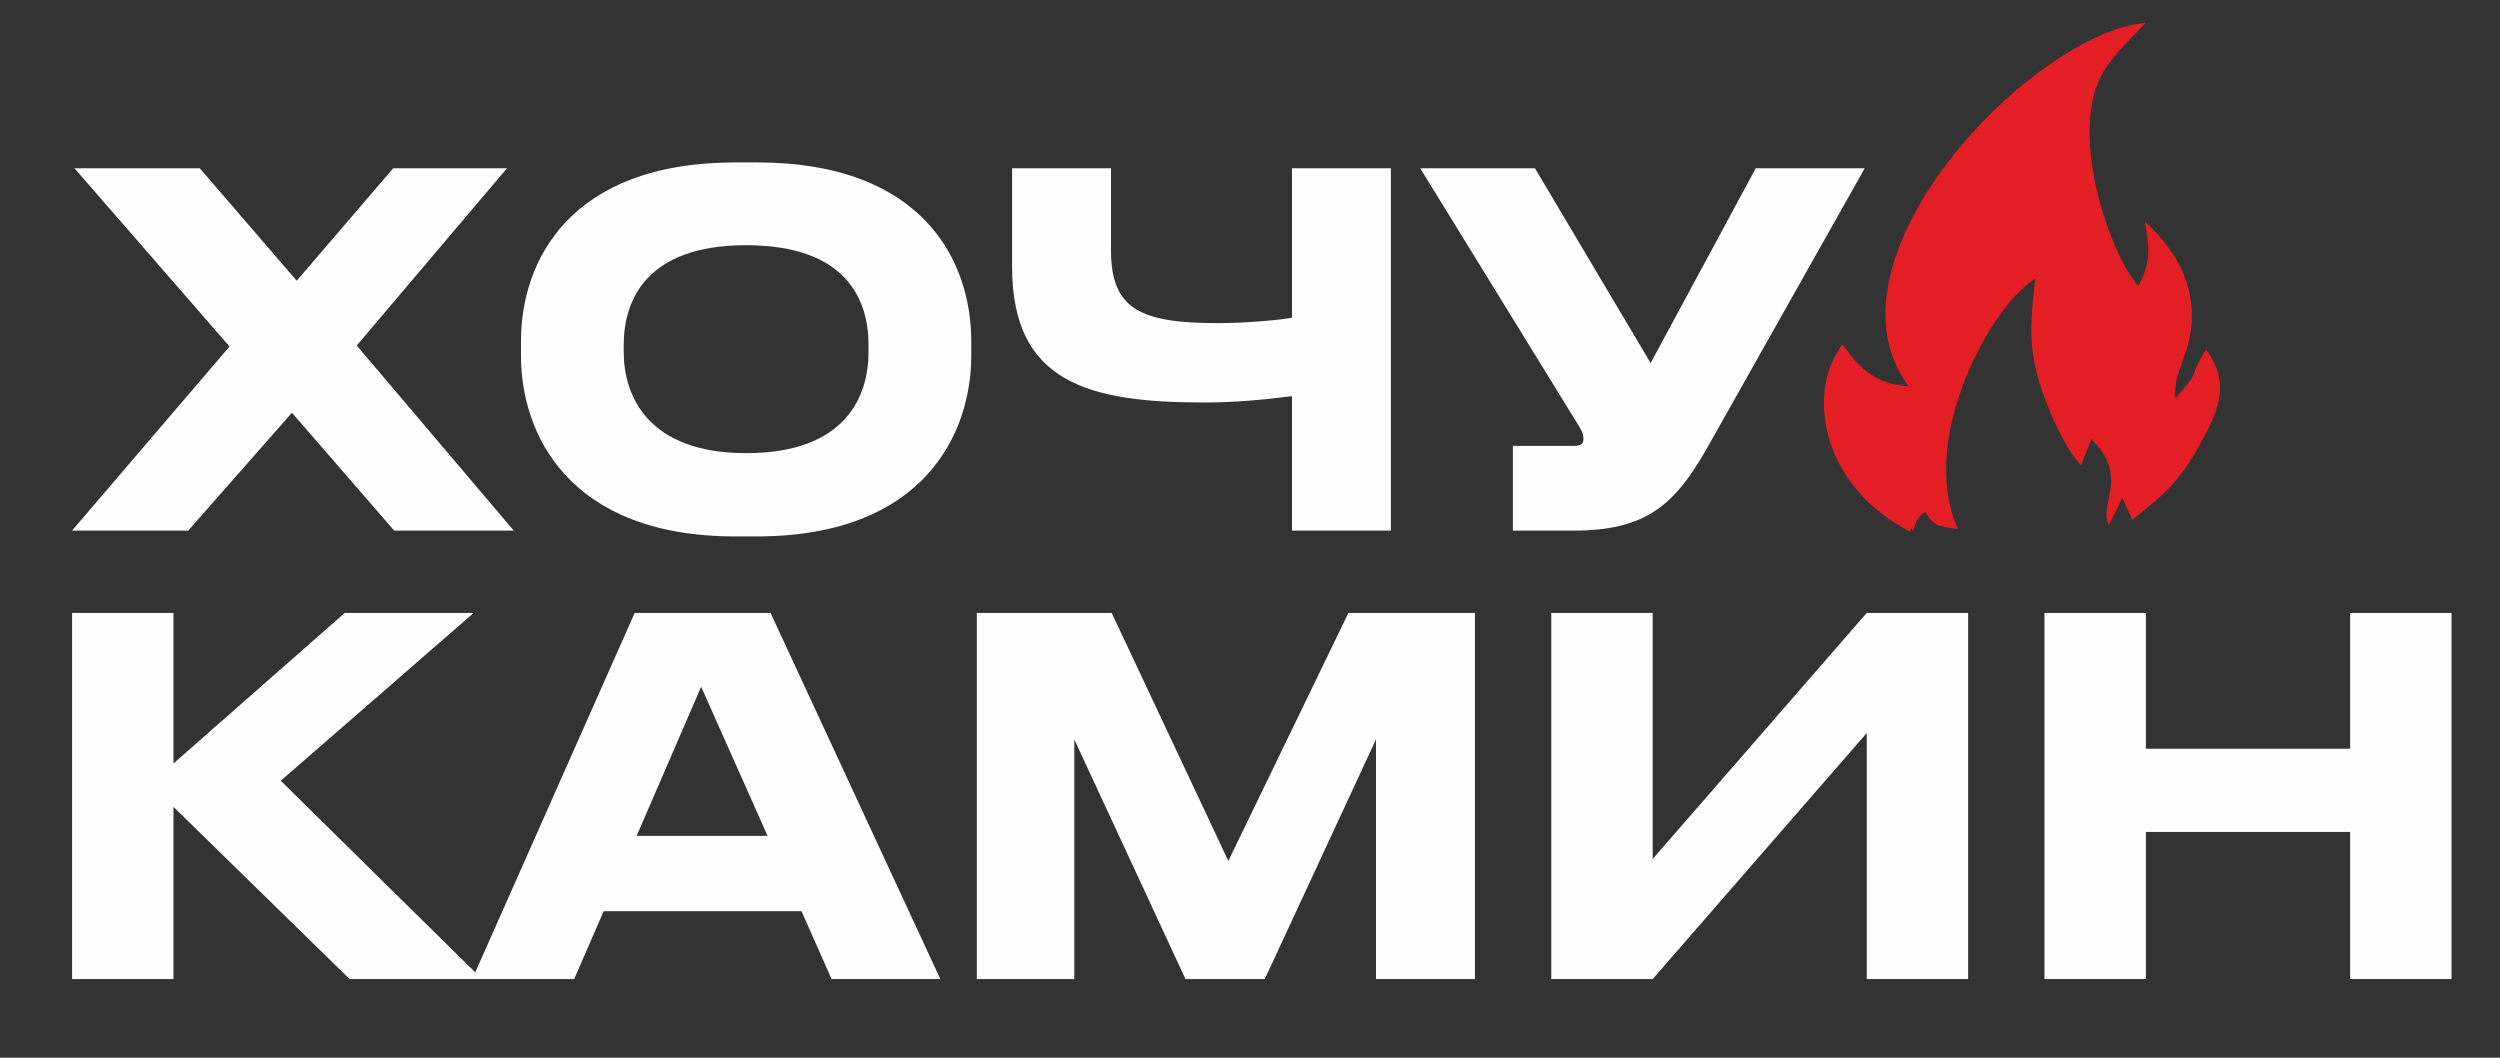 <?xml version="1.0" encoding="UTF-8"?> <!-- Creator: CorelDRAW 2019 (64-Bit) --> <svg xmlns="http://www.w3.org/2000/svg" xmlns:xlink="http://www.w3.org/1999/xlink" xmlns:xodm="http://www.corel.com/coreldraw/odm/2003" xml:space="preserve" width="260mm" height="110mm" style="shape-rendering:geometricPrecision; text-rendering:geometricPrecision; image-rendering:optimizeQuality; fill-rule:evenodd; clip-rule:evenodd" viewBox="0 0 26000 11000"><rect x="0" y="0" width="26000" height="11000" fill="#333333" stroke="none"/> <defs> <style type="text/css"> <![CDATA[ .fil1 {fill:#E31E24} .fil0 {fill:#FEFEFE;fill-rule:nonzero} ]]> </style> </defs> <g id="Слой_x0020_1">  <path class="fil0" d="M4099.59 5518.06l1243.13 0 -1632.55 -1924.68 1562.62 -1843.56 -1183.23 0 -1003.49 1169.97 -1008.45 -1169.97 -1303.04 0 1612.62 1853.73 -1637.63 1914.51 1208.23 0 1078.38 -1225.73 1063.41 1225.73zm3550.15 -3829.02c-1737.28,0 -2231.54,1038.37 -2231.54,1858.75l0 151.95c0,810.45 494.26,1879.1 2231.54,1879.1l219.71 0c1737.39,0 2231.65,-1068.65 2231.65,-1879.1l0 -151.95c0,-825.52 -494.26,-1858.75 -2231.65,-1858.75l-219.71 0zm1383 1970.26c0,455.84 -229.73,1053.45 -1273.09,1053.45 -1023.43,0 -1273.09,-597.61 -1273.09,-1053.45l0 -70.95c0,-466 234.69,-1038.25 1273.09,-1038.25 1048.43,0 1273.09,572.25 1273.09,1038.25l0 70.95zm4403.87 1858.76l1028.49 0 0 -3768.24 -1028.49 0 0 1554.86c-144.71,25.37 -479.28,55.76 -773.76,55.76 -803.84,0 -1108.34,-146.92 -1108.34,-754.59l0 -856.03 -1028.5 0 0 1028.2c0,1200.37 793.81,1407.95 1997.09,1407.95 299.43,0 594.03,-25.25 913.51,-65.81l0 1397.9zm5956.69 -3768.24l-1133.34 0 -1093.36 2025.89 -1203.15 -2025.89 -1193.25 0 1627.6 2643.84c54.95,86.15 69.93,116.53 69.93,172.17l0 5.14c0,45.59 -29.96,65.81 -89.87,65.81l-644.03 0 0 881.28 638.96 0c758.9,0 1048.43,-283.67 1367.91,-835.7l1652.6 -2932.54z"></path> <path class="fil0" d="M3636.44 10182.62l1377.02 0 -2093.57 -2062.86 2006.51 -1745.57 -1341.1 0 -1781.37 1566.37 0 -1566.37 -1054.4 0 0 3808.43 1054.4 0 0 -1791.65 1832.51 1791.65zm4346.4 -1489.59l-1361.54 0 670.61 -1551.02 690.93 1551.02zm665.53 1489.59l1131.19 0 -1766.01 -3808.43 -1412.68 0 -1689.23 3808.43 1059.61 0 307.13 -706.41 2057.66 0 312.33 706.41zm1510.63 0l1013.53 0 0 -2492.85 1156.82 2492.85 824.06 0 1156.94 -2492.85 0 2492.85 1028.89 0 0 -3808.43 -1315.59 0 -1248.96 2579.9 -1213.17 -2579.9 -1402.52 0 0 3808.43zm9255.3 0l1054.52 0 0 -3808.43 -1054.52 0 -2226.71 2559.46 0 -2559.46 -1054.4 0 0 3808.43 1054.4 0 2226.71 -2559.47 0 2559.47zm5027.16 0l1054.52 0 0 -3808.43 -1054.52 0 0 1412.8 -2124.29 0 0 -1412.8 -1054.4 0 0 3808.43 1054.4 0 0 -1530.58 2124.29 0 0 1530.58z"></path> <path class="fil1" d="M19847.94 4016.47c-353.82,-18.73 -533.98,-213.66 -684.45,-435.36 -354.01,435.43 -282.14,1431.2 697.06,1946.79 7.84,-10.03 15.07,-39.06 18.72,-32.41 48.18,87.68 -16.8,-62.59 139.86,-171.28 101.43,149.63 118.25,142.26 346.29,180.69 -433.89,-934.78 355.61,-2346.98 801.02,-2604.73 -45.97,420.6 -78.39,670.81 44.73,1082.14 79.25,264.77 267.58,690.87 431.79,856.1l107.09 -271.6c400.94,393.69 71.14,671.38 181.48,893.83l141.3 -282.69 103.04 228.2c279.42,-226.61 465.79,-359.59 674.64,-733.36 198.64,-355.45 369.42,-664.65 92.9,-1037.17l-40 61.41c-148.01,269.02 -13.42,145.83 -279.43,444.93 -37.5,-309.95 232.77,-515.58 158.97,-1025.28 -52.06,-359.69 -276.9,-629.8 -475.82,-812.45 48.92,299.31 65.38,397.58 -65.77,670.22 -266.34,-271.33 -729.48,-1526.26 -390.84,-2182.17 116.49,-225.66 384.25,-456.32 462.21,-554.54 -1177.75,105.34 -3443.35,2454.78 -2464.79,3778.73z"></path> </g> </svg> 